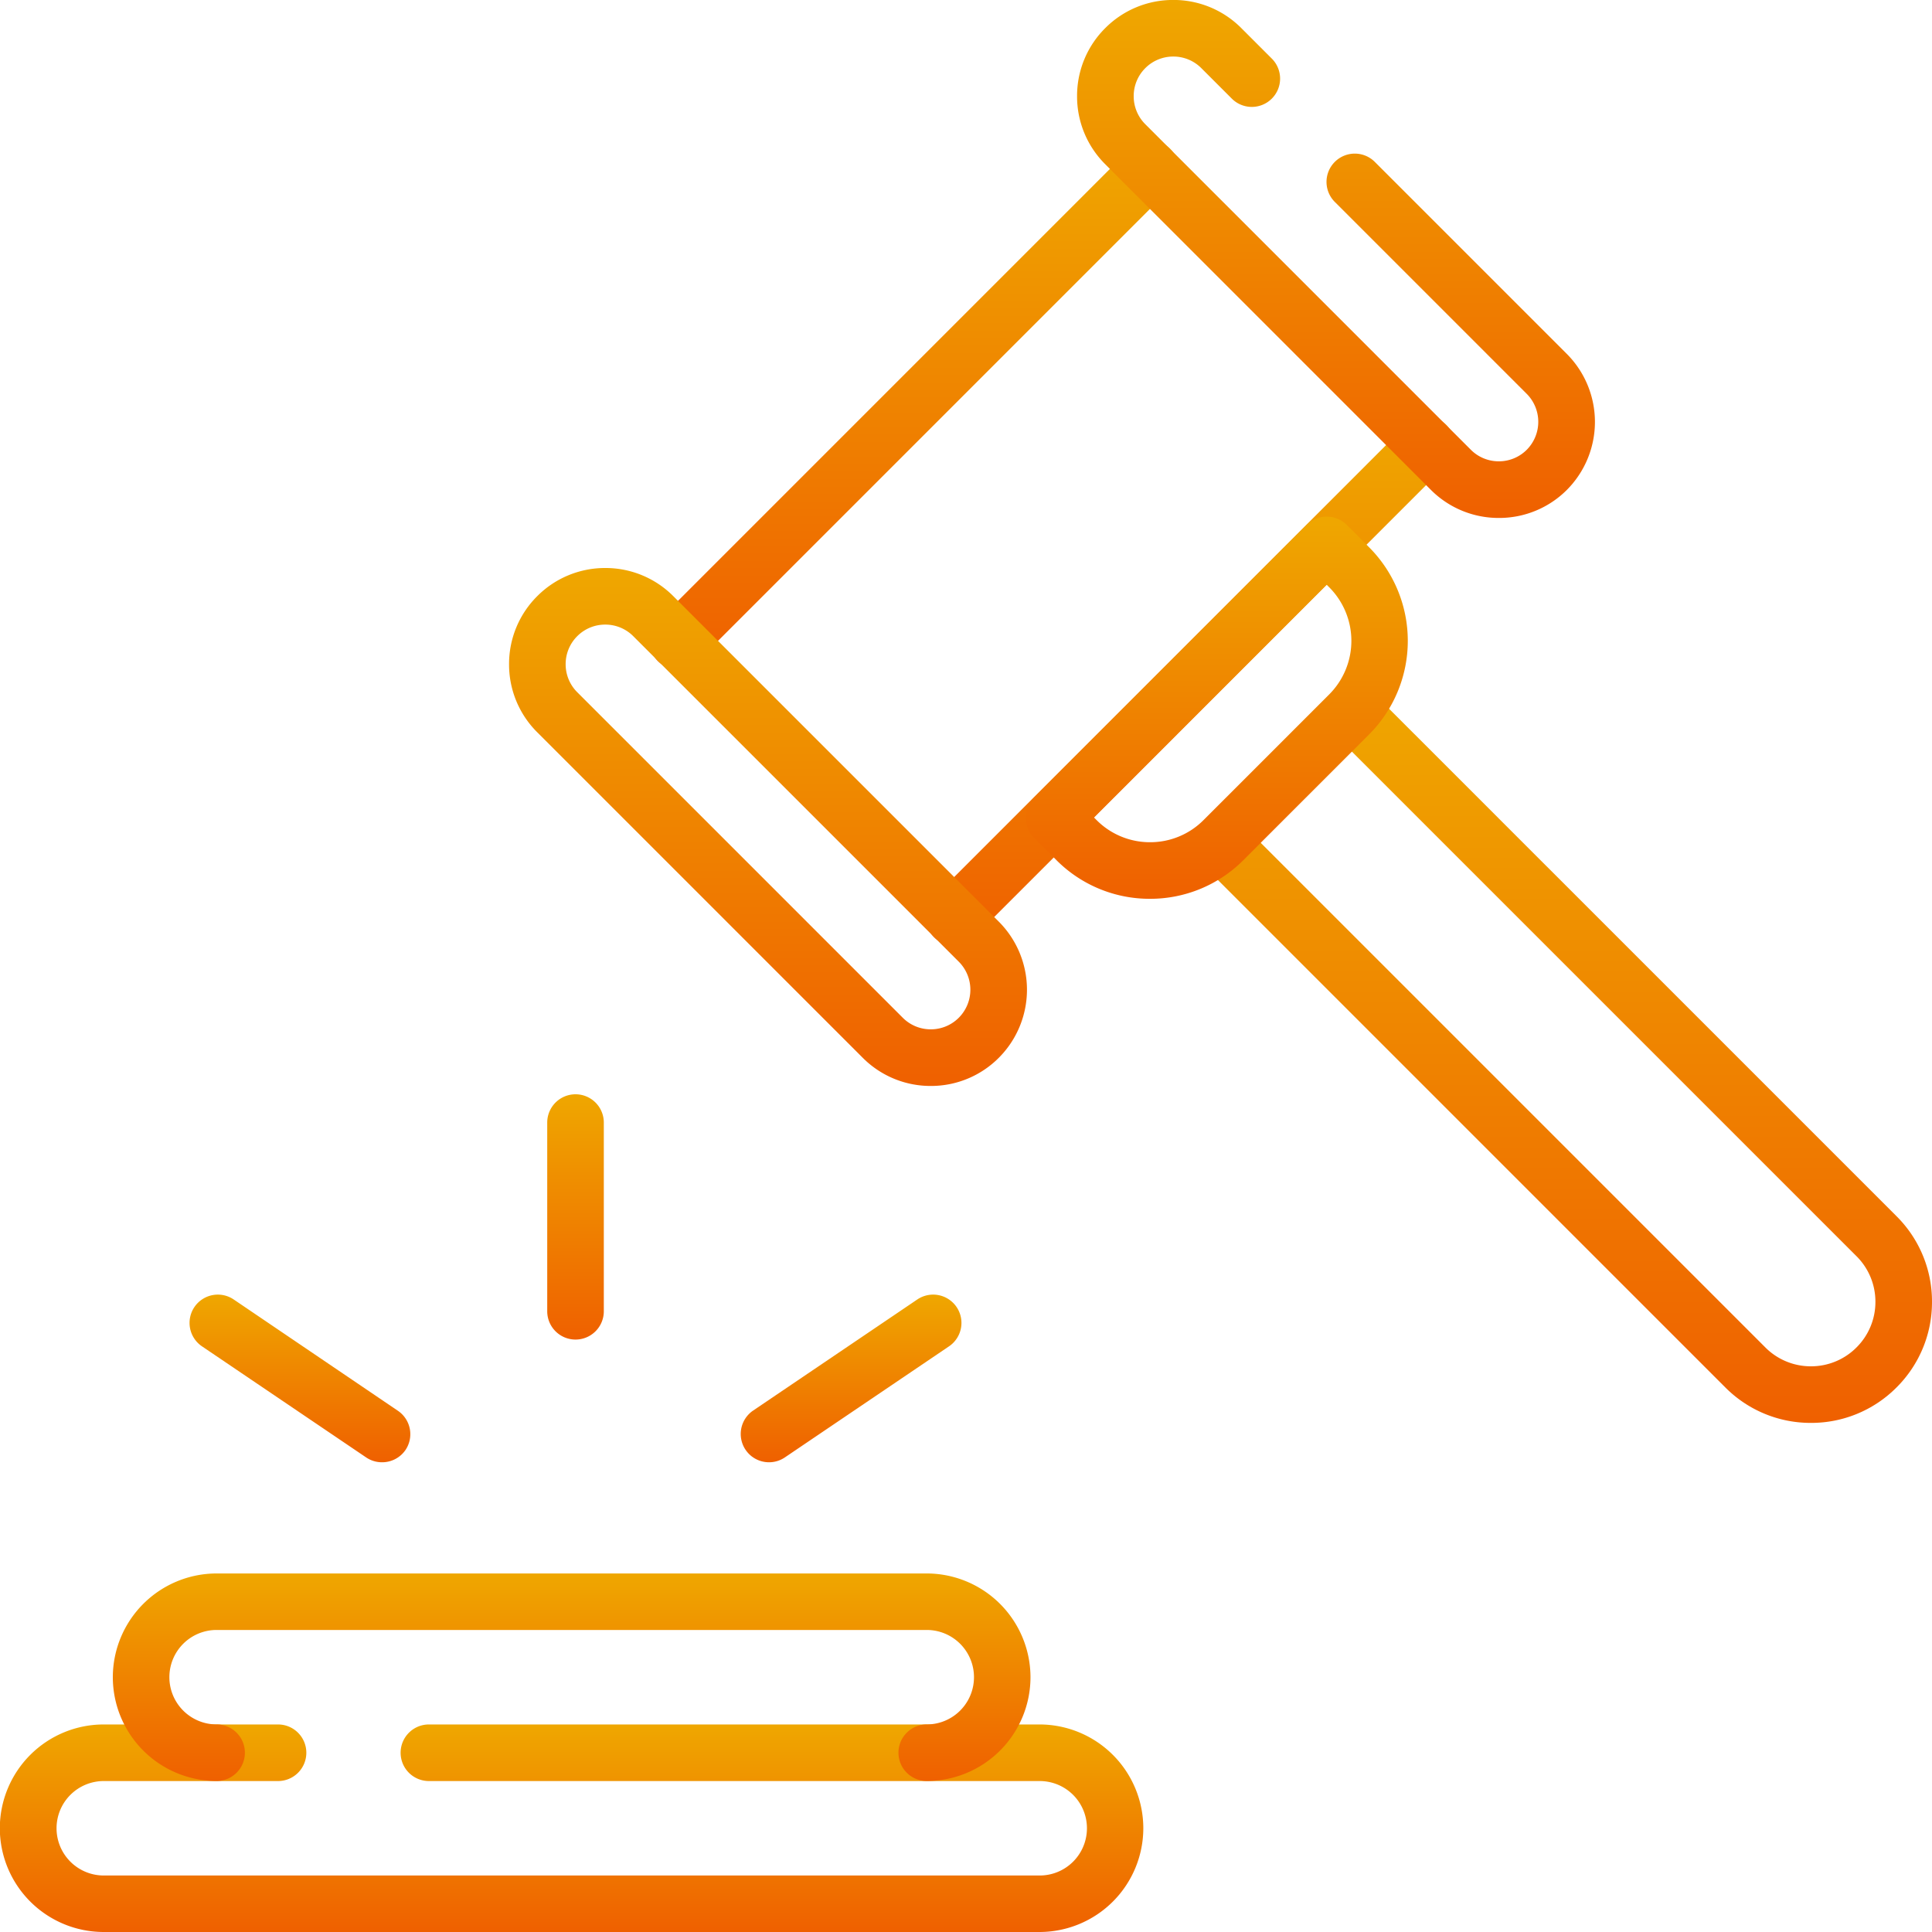 <svg xmlns="http://www.w3.org/2000/svg" xmlns:xlink="http://www.w3.org/1999/xlink" width="45" height="45" viewBox="0 0 45 45">
  <defs>
    <linearGradient id="linear-gradient" x1="0.5" x2="0.5" y2="1" gradientUnits="objectBoundingBox">
      <stop offset="0" stop-color="#efa700"/>
      <stop offset="1" stop-color="#ef6000"/>
    </linearGradient>
    <clipPath id="clip-path">
      <path id="path1851" d="M0-682.665H45v45H0Z" transform="translate(0 682.665)" fill="url(#linear-gradient)"/>
    </clipPath>
  </defs>
  <g id="g1845" transform="translate(0 682.665)">
    <g id="g1847" transform="translate(0 -682.665)">
      <g id="g1849" clip-path="url(#clip-path)">
        <g id="g1855" transform="translate(0 40.166)">
          <path id="path1857" d="M-74.029-5.166h-21.8a2.42,2.42,0,0,1-2.417-2.417A2.42,2.42,0,0,1-95.825-10h4.059a.659.659,0,0,1,.659.659.659.659,0,0,1-.659.659h-4.059a1.1,1.1,0,0,0-1.1,1.1,1.1,1.1,0,0,0,1.1,1.1h21.8a1.1,1.1,0,0,0,1.1-1.1,1.1,1.1,0,0,0-1.1-1.1H-88.252a.659.659,0,0,1-.659-.659A.659.659,0,0,1-88.252-10h14.223a2.42,2.42,0,0,1,2.417,2.417A2.42,2.42,0,0,1-74.029-5.166Z" transform="translate(98.242 10)" fill="url(#linear-gradient)"/>
        </g>
        <g id="g1859" transform="translate(2.628 36.65)">
          <path id="path1861" d="M-17.709-58.5a.659.659,0,0,1-.659-.659.659.659,0,0,1,.659-.659,1.1,1.1,0,0,0,1.1-1.1,1.1,1.1,0,0,0-1.1-1.1H-34.25a1.1,1.1,0,0,0-1.1,1.1,1.1,1.1,0,0,0,1.1,1.1.659.659,0,0,1,.659.659.659.659,0,0,1-.659.659,2.42,2.42,0,0,1-2.417-2.417,2.42,2.42,0,0,1,2.417-2.417h16.54a2.42,2.42,0,0,1,2.417,2.417A2.42,2.42,0,0,1-17.709-58.5Z" transform="translate(36.667 63.333)" fill="url(#linear-gradient)"/>
        </g>
        <g id="g1863" transform="translate(27.853 15.966)">
          <path id="path1865" d="M4.327-39.625a2.8,2.8,0,0,1-1.994-.826l-12.14-12.14a.659.659,0,0,1,0-.932.659.659,0,0,1,.932,0l12.14,12.14a1.492,1.492,0,0,0,1.062.44,1.492,1.492,0,0,0,1.062-.44,1.492,1.492,0,0,0,.44-1.062,1.492,1.492,0,0,0-.44-1.062L-6.78-55.676a.659.659,0,0,1,0-.932.659.659,0,0,1,.932,0L6.321-44.439a2.8,2.8,0,0,1,.826,1.994,2.8,2.8,0,0,1-.826,1.994A2.8,2.8,0,0,1,4.327-39.625Z" transform="translate(10 56.801)" fill="url(#linear-gradient)"/>
        </g>
        <g id="g1867" transform="translate(15.129 3.272)">
          <path id="path1869" d="M-9.341-164.548a.657.657,0,0,1-.466-.193.659.659,0,0,1,0-.932l11-11a.659.659,0,0,1,.932,0,.659.659,0,0,1,0,.932l-11,11A.657.657,0,0,1-9.341-164.548Z" transform="translate(10 176.866)" fill="url(#linear-gradient)"/>
        </g>
        <g id="g1871" transform="translate(21.561 9.704)">
          <path id="path1873" d="M-176.208,2.318a.657.657,0,0,1-.466-.193.659.659,0,0,1,0-.932l11-11a.659.659,0,0,1,.932,0,.659.659,0,0,1,0,.932l-11,11A.657.657,0,0,1-176.208,2.318Z" transform="translate(176.868 10)" fill="url(#linear-gradient)"/>
        </g>
        <g id="g1875" transform="translate(11.857 13.23)">
          <path id="path1877" d="M-156.163-153.922a2.227,2.227,0,0,1-1.585-.656l-7.582-7.582a2.226,2.226,0,0,1-.656-1.585,2.226,2.226,0,0,1,.656-1.585,2.226,2.226,0,0,1,1.585-.656,2.226,2.226,0,0,1,1.585.656l7.582,7.582a2.244,2.244,0,0,1,0,3.169A2.226,2.226,0,0,1-156.163-153.922Zm-7.582-10.746a.917.917,0,0,0-.653.27.917.917,0,0,0-.27.653.917.917,0,0,0,.27.652l7.582,7.582a.917.917,0,0,0,.653.27.917.917,0,0,0,.652-.27.924.924,0,0,0,0-1.305l-7.582-7.582A.917.917,0,0,0-163.745-164.668Z" transform="translate(165.986 165.986)" fill="url(#linear-gradient)"/>
        </g>
        <g id="g1879" transform="translate(25.087 0)">
          <path id="path1881" d="M-51.922-15.742a2.226,2.226,0,0,1-1.585-.657l-7.582-7.582a2.226,2.226,0,0,1-.656-1.585,2.226,2.226,0,0,1,.656-1.585,2.226,2.226,0,0,1,1.585-.656,2.226,2.226,0,0,1,1.585.656l.71.71a.659.659,0,0,1,0,.932.659.659,0,0,1-.932,0l-.71-.71a.917.917,0,0,0-.652-.27.917.917,0,0,0-.653.27.917.917,0,0,0-.27.653.917.917,0,0,0,.27.653l7.582,7.582a.916.916,0,0,0,.652.27.917.917,0,0,0,.652-.27.924.924,0,0,0,0-1.3l-4.472-4.472a.659.659,0,0,1,0-.932.659.659,0,0,1,.932,0l4.472,4.472a2.244,2.244,0,0,1,0,3.169A2.226,2.226,0,0,1-51.922-15.742Z" transform="translate(61.745 27.806)" fill="url(#linear-gradient)"/>
        </g>
        <g id="g1883" transform="translate(23.887 12.03)">
          <path id="path1885" d="M-7.1-97.473a3.062,3.062,0,0,1-2.18-.9l-.524-.524a.659.659,0,0,1,0-.932l6.353-6.353a.659.659,0,0,1,.932,0l.524.524A3.086,3.086,0,0,1-2-101.3l-2.926,2.926A3.062,3.062,0,0,1-7.1-97.473Zm-1.305-1.893.058.058a1.752,1.752,0,0,0,1.247.517,1.752,1.752,0,0,0,1.247-.517l2.926-2.926a1.766,1.766,0,0,0,0-2.495l-.058-.058Z" transform="translate(10 106.378)" fill="url(#linear-gradient)"/>
        </g>
        <g id="g1887" transform="translate(4.415 30.158)">
          <path id="path1889" d="M-5.519-6.1a.656.656,0,0,1-.369-.113L-9.711-8.8a.659.659,0,0,1-.177-.915.659.659,0,0,1,.915-.177L-5.149-7.3a.659.659,0,0,1,.177.915A.659.659,0,0,1-5.519-6.1Z" transform="translate(10.001 10.001)" fill="url(#linear-gradient)"/>
        </g>
        <g id="g1891" transform="translate(17.253 30.158)">
          <path id="path1893" d="M-67.337-6.1a.658.658,0,0,1-.547-.29.659.659,0,0,1,.177-.915l3.823-2.587a.659.659,0,0,1,.915.177.659.659,0,0,1-.177.915l-3.823,2.587A.656.656,0,0,1-67.337-6.1Z" transform="translate(67.997 10.001)" fill="url(#linear-gradient)"/>
        </g>
        <g id="g1895" transform="translate(12.746 25.488)">
          <path id="path1897" d="M-9.341-70.959A.659.659,0,0,1-10-71.618v-4.395a.659.659,0,0,1,.659-.659.659.659,0,0,1,.659.659v4.395A.659.659,0,0,1-9.341-70.959Z" transform="translate(10 76.672)" fill="url(#linear-gradient)"/>
        </g>
      </g>
    </g>
  </g>
</svg>

